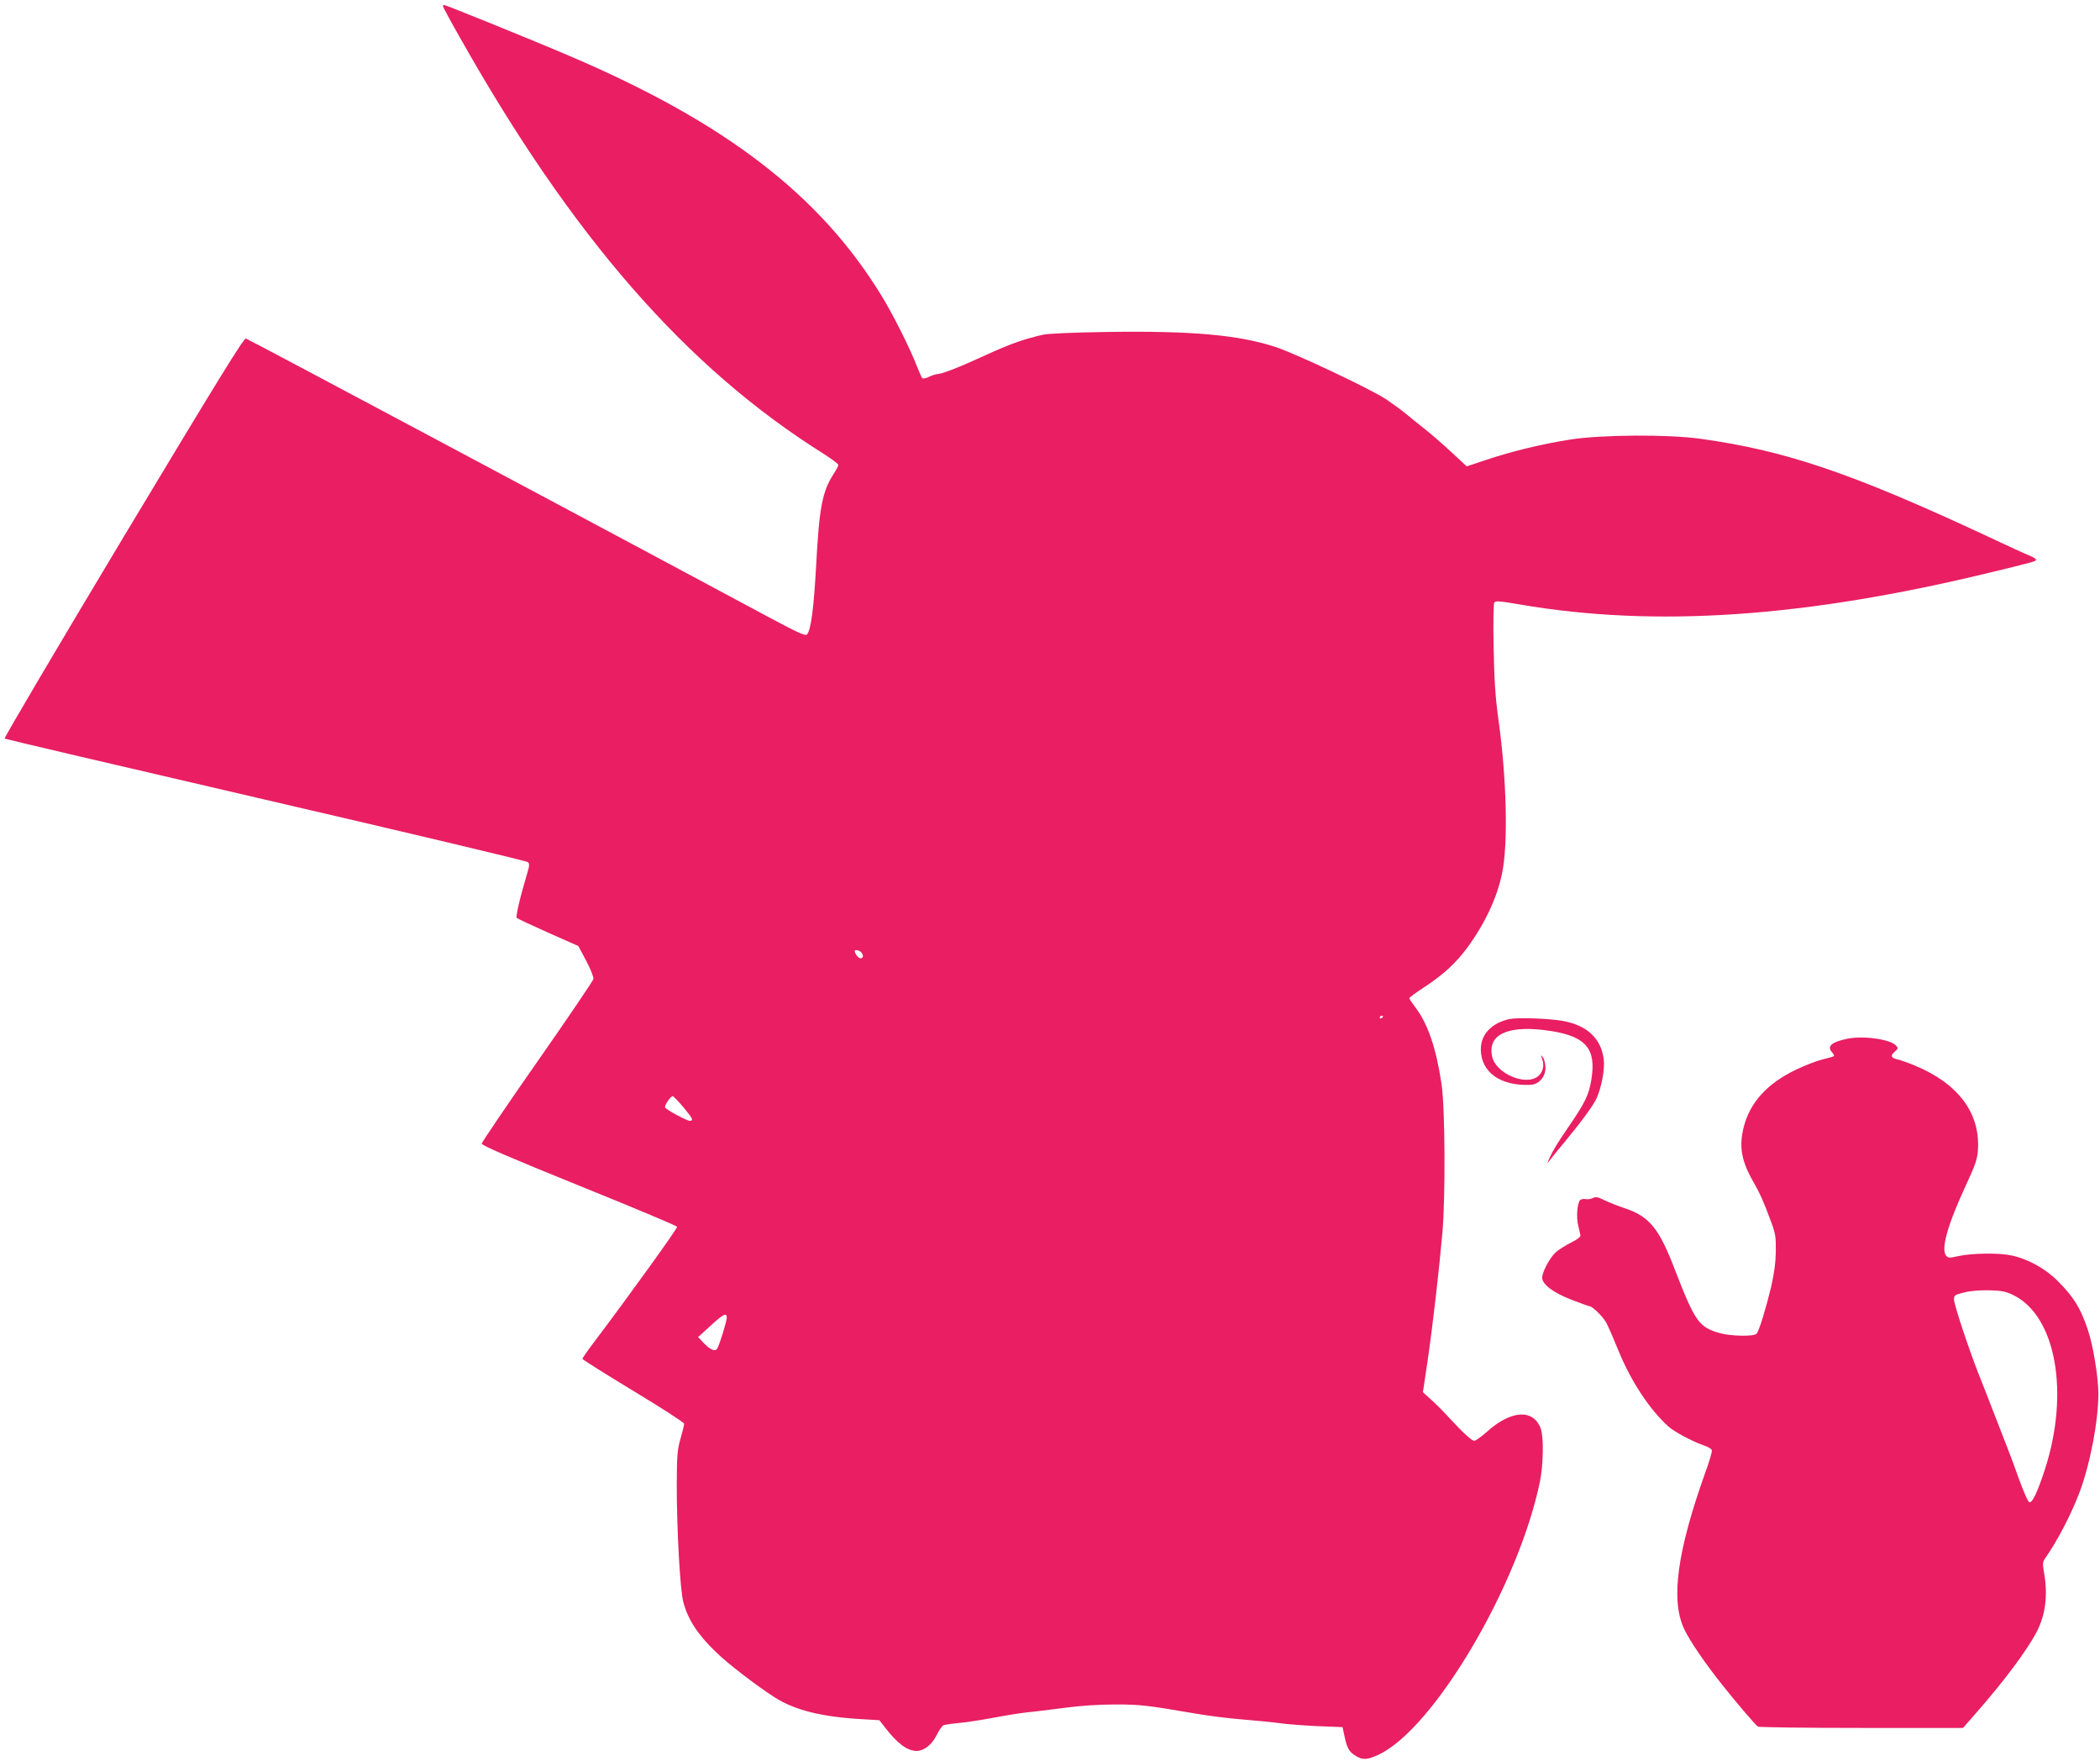 <?xml version="1.0" standalone="no"?>
<!DOCTYPE svg PUBLIC "-//W3C//DTD SVG 20010904//EN"
 "http://www.w3.org/TR/2001/REC-SVG-20010904/DTD/svg10.dtd">
<svg version="1.0" xmlns="http://www.w3.org/2000/svg"
 width="1280pt" height="1073pt" viewBox="0 0 1280 1073"
 preserveAspectRatio="xMidYMid meet">
<g transform="translate(0,1073) scale(0.1,-0.1)"
fill="#e91e63" stroke="none">
<path d="M2700 10692 c0 -4 44 -87 99 -183 686 -1219 1383 -2019 2219 -2543
50 -32 92 -63 92 -69 0 -6 -13 -31 -30 -57 -68 -105 -87 -208 -105 -550 -15
-270 -32 -402 -57 -427 -10 -9 -55 11 -223 101 -896 481 -3182 1700 -3196
1703 -13 4 -168 -248 -748 -1213 -402 -670 -727 -1221 -723 -1225 4 -3 720
-171 1592 -373 872 -202 1591 -373 1598 -380 10 -9 9 -23 -4 -66 -45 -151 -72
-266 -64 -274 4 -4 91 -45 192 -90 l183 -81 48 -90 c26 -49 46 -99 44 -111 -2
-11 -156 -238 -342 -504 -186 -266 -338 -491 -339 -499 -1 -11 166 -83 593
-256 327 -132 596 -245 598 -251 3 -10 -288 -414 -510 -708 -37 -49 -67 -92
-67 -97 0 -4 140 -92 310 -195 171 -103 310 -193 310 -200 0 -8 -10 -49 -22
-91 -20 -69 -22 -102 -23 -283 0 -269 20 -639 40 -713 27 -104 87 -197 197
-303 72 -71 248 -206 362 -279 119 -76 283 -117 519 -131 l117 -7 32 -41 c78
-102 138 -146 196 -146 45 0 94 40 122 98 14 28 32 54 40 58 8 4 51 10 95 14
44 4 141 19 215 33 74 14 164 28 200 32 36 3 137 16 225 27 105 14 213 21 315
21 153 0 190 -5 490 -56 80 -14 210 -30 290 -36 80 -7 179 -16 220 -22 41 -6
144 -14 229 -18 l154 -6 12 -55 c14 -71 29 -97 68 -120 43 -27 71 -25 142 8
336 160 851 1031 981 1662 21 101 24 270 6 322 -44 124 -182 116 -331 -19 -33
-29 -66 -53 -75 -53 -16 0 -67 47 -167 155 -30 33 -76 78 -101 100 l-45 41 29
194 c31 213 70 552 90 780 19 222 16 757 -5 900 -32 218 -83 369 -157 467 -22
29 -40 56 -40 60 0 4 40 34 88 65 118 77 194 147 264 241 107 145 182 304 213
452 38 180 29 574 -21 935 -20 144 -26 242 -30 445 -3 151 -1 266 4 273 8 12
35 9 158 -12 823 -141 1736 -79 2864 195 268 65 280 68 280 78 0 5 -17 16 -37
24 -21 8 -146 65 -277 127 -814 379 -1217 515 -1731 586 -197 28 -601 25 -790
-4 -173 -27 -352 -70 -512 -123 l-123 -41 -97 90 c-54 50 -127 113 -163 141
-36 28 -87 70 -115 93 -27 22 -81 61 -118 86 -99 64 -545 275 -668 316 -226
75 -514 101 -1035 93 -207 -3 -358 -10 -389 -17 -122 -29 -201 -57 -351 -126
-159 -73 -264 -114 -292 -114 -7 0 -30 -7 -49 -16 -19 -10 -38 -13 -42 -8 -4
5 -18 36 -31 69 -40 106 -146 317 -214 428 -374 615 -951 1059 -1902 1465
-214 92 -757 312 -768 312 -3 0 -6 -4 -6 -8z m2548 -5764 c17 -17 15 -38 -3
-38 -12 0 -35 28 -35 44 0 11 26 6 38 -6z m3182 -392 c0 -3 -4 -8 -10 -11 -5
-3 -10 -1 -10 4 0 6 5 11 10 11 6 0 10 -2 10 -4z m-4265 -553 c59 -71 64 -83
39 -83 -18 0 -141 66 -150 81 -6 11 33 69 46 69 5 0 34 -30 65 -67z m265
-1282 c0 -23 -45 -169 -59 -190 -12 -19 -42 -7 -82 35 l-34 36 75 68 c78 72
100 83 100 51z"/>
<path d="M9201 4520 c-108 -23 -176 -94 -175 -185 1 -139 119 -224 302 -216
51 2 92 48 92 103 0 24 -7 53 -15 64 -14 18 -14 17 -5 -10 15 -40 4 -82 -27
-106 -76 -59 -256 19 -278 121 -31 140 105 197 365 155 208 -34 270 -110 240
-293 -15 -95 -38 -143 -145 -298 -70 -102 -103 -159 -122 -210 -2 -5 4 1 14
15 10 14 46 59 81 100 107 129 184 233 204 278 30 66 51 180 43 237 -16 128
-103 208 -252 234 -87 15 -272 21 -322 11z"/>
<path d="M11260 4400 c-96 -20 -126 -46 -94 -82 10 -10 15 -21 12 -24 -3 -3
-34 -12 -69 -20 -34 -8 -109 -37 -165 -64 -172 -83 -276 -197 -315 -346 -31
-120 -15 -209 58 -336 38 -66 63 -120 106 -238 29 -76 32 -96 31 -185 -1 -70
-10 -135 -28 -215 -31 -129 -73 -269 -89 -287 -14 -19 -157 -16 -225 3 -128
37 -150 68 -278 399 -92 239 -153 313 -298 361 -45 15 -102 38 -129 51 -38 19
-51 21 -68 12 -12 -6 -32 -9 -45 -6 -13 2 -29 -1 -34 -8 -17 -21 -23 -106 -10
-155 6 -25 12 -52 13 -59 1 -9 -22 -26 -58 -44 -33 -16 -75 -43 -94 -60 -36
-34 -81 -119 -81 -153 0 -41 67 -91 177 -134 57 -22 107 -40 111 -40 18 0 85
-66 104 -103 12 -23 45 -99 73 -168 74 -183 190 -359 303 -461 38 -34 142 -90
224 -119 21 -7 40 -19 42 -26 3 -7 -15 -70 -41 -140 -170 -477 -211 -773 -128
-949 33 -72 128 -211 237 -347 84 -106 196 -237 213 -249 5 -4 289 -8 630 -8
l620 0 77 88 c176 200 314 386 373 499 53 104 68 222 44 359 -10 57 -9 66 9
91 74 106 156 264 207 398 65 173 115 435 115 601 0 101 -32 296 -64 390 -44
132 -86 200 -183 297 -76 77 -186 137 -286 157 -77 16 -237 13 -317 -4 -59
-13 -66 -13 -78 2 -33 41 10 191 124 436 55 119 66 152 70 208 15 225 -121
406 -386 515 -41 17 -90 34 -107 38 -38 8 -42 23 -12 48 19 17 20 20 5 36 -35
38 -200 61 -296 41z m1013 -1563 c258 -127 343 -594 191 -1062 -43 -132 -74
-200 -93 -200 -9 0 -33 55 -68 150 -29 83 -69 188 -88 235 -18 47 -50 128 -70
180 -20 52 -56 145 -81 207 -63 159 -154 433 -154 465 0 24 5 28 63 42 38 10
96 14 153 13 75 -2 100 -7 147 -30z"/>
</g>
</svg>

